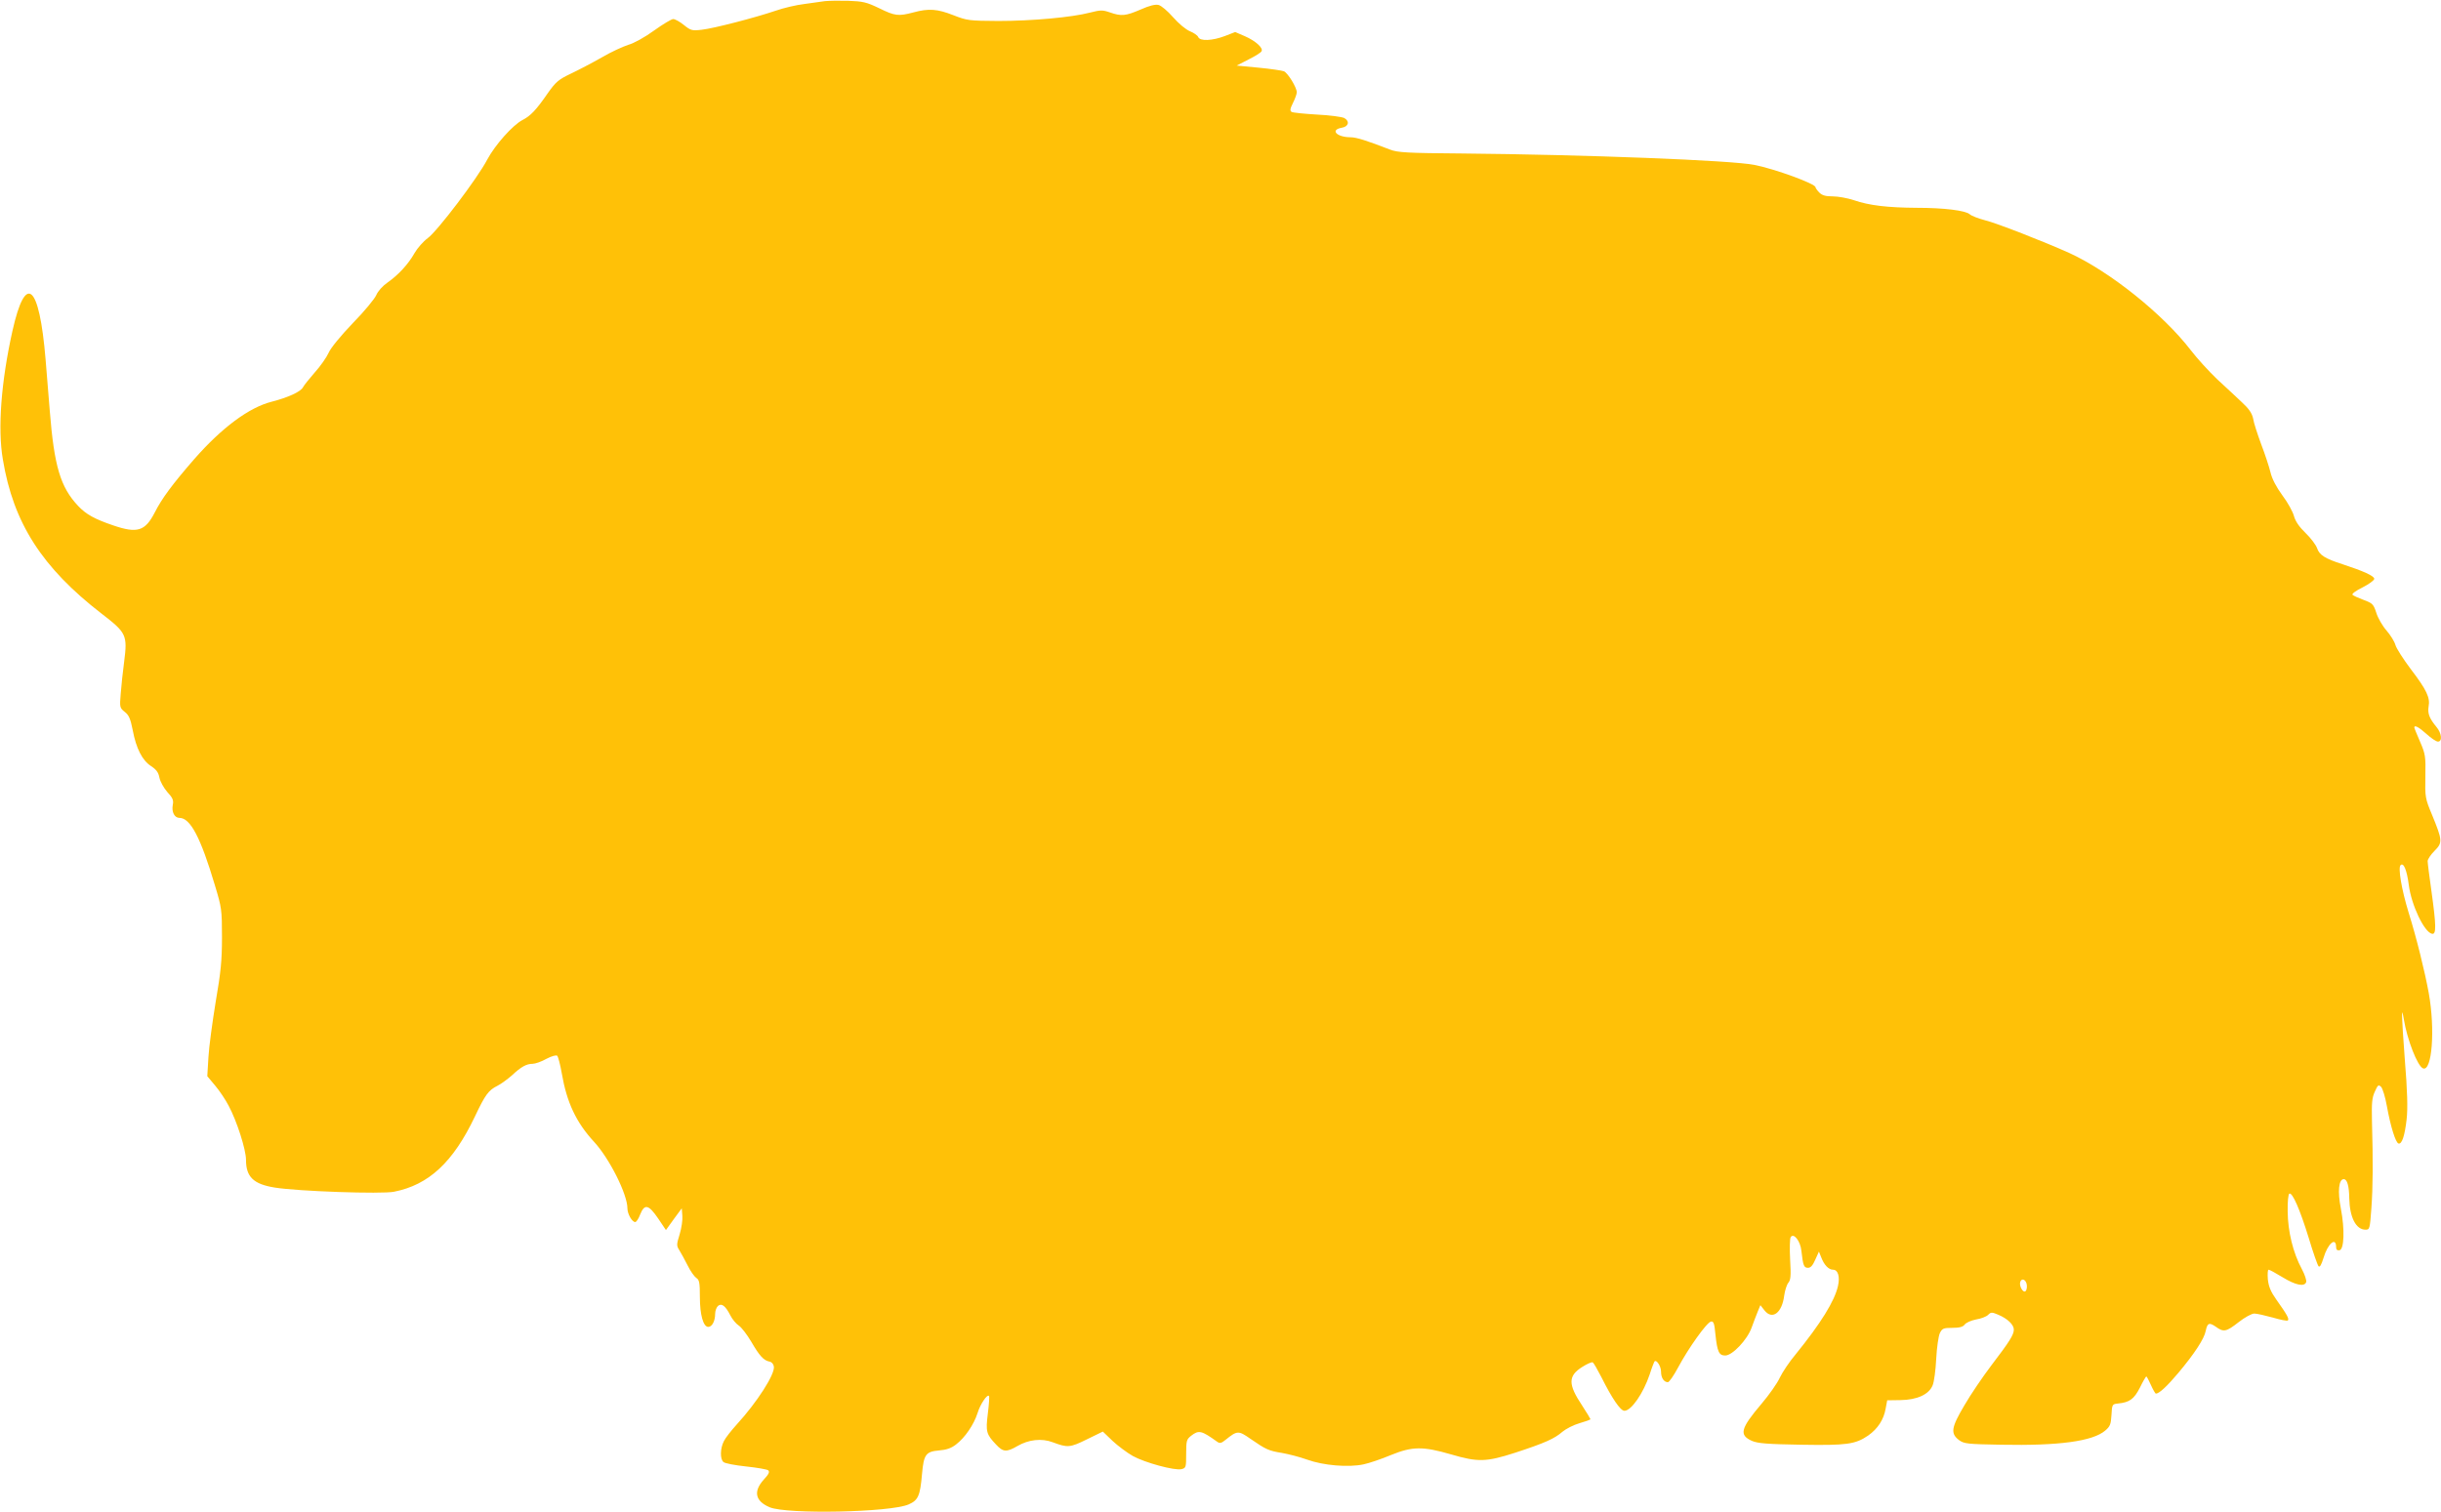 <?xml version="1.0" standalone="no"?>
<!DOCTYPE svg PUBLIC "-//W3C//DTD SVG 20010904//EN"
 "http://www.w3.org/TR/2001/REC-SVG-20010904/DTD/svg10.dtd">
<svg version="1.0" xmlns="http://www.w3.org/2000/svg"
 width="1280pt" height="793pt" viewBox="0 0 1280 793"
 preserveAspectRatio="xMidYMid meet">
<g transform="translate(0,793) scale(0.1,-0.1)"
fill="#ffc107" stroke="none">
<path d="M4325 7924 c-16 -2 -65 -9 -107 -15 -43 -5 -110 -21 -150 -35 -109
-37 -325 -93 -388 -100 -51 -6 -58 -4 -94 25 -21 17 -46 31 -56 31 -9 0 -54
-27 -100 -60 -48 -35 -106 -67 -135 -75 -28 -9 -92 -38 -141 -67 -49 -28 -122
-66 -162 -85 -63 -30 -78 -43 -119 -101 -62 -90 -91 -120 -134 -142 -51 -27
-142 -129 -184 -207 -51 -98 -262 -376 -312 -412 -23 -17 -54 -52 -69 -78 -33
-59 -85 -115 -142 -155 -26 -18 -50 -45 -59 -66 -8 -19 -63 -86 -123 -147 -63
-66 -116 -130 -127 -156 -11 -24 -43 -70 -72 -102 -28 -32 -56 -67 -62 -78
-12 -24 -79 -54 -164 -76 -119 -30 -262 -136 -408 -303 -113 -130 -168 -204
-206 -279 -50 -97 -91 -110 -217 -67 -97 33 -143 58 -185 103 -92 98 -125 208
-148 498 -6 77 -16 199 -22 270 -33 397 -105 458 -174 148 -59 -265 -78 -511
-50 -673 55 -333 205 -567 518 -809 130 -100 136 -112 118 -252 -7 -52 -15
-127 -18 -168 -6 -71 -5 -74 21 -95 22 -17 30 -36 42 -96 18 -96 50 -159 97
-189 27 -18 38 -33 43 -60 4 -20 22 -53 41 -75 29 -31 34 -44 29 -68 -7 -37 9
-68 35 -68 57 0 111 -102 186 -354 35 -116 37 -127 37 -271 0 -124 -6 -183
-33 -340 -17 -104 -35 -235 -38 -290 l-6 -100 41 -49 c23 -27 55 -75 71 -106
43 -80 91 -230 91 -284 0 -89 39 -127 150 -145 122 -20 562 -35 626 -22 183
36 310 155 424 394 55 116 71 138 119 162 18 9 52 34 75 54 49 46 77 61 109
61 13 0 46 11 72 26 29 15 52 21 57 16 5 -5 16 -47 24 -93 26 -151 75 -256
168 -357 81 -87 176 -276 176 -350 0 -29 24 -72 41 -72 6 0 18 18 26 40 23 57
44 52 94 -21 l41 -61 41 57 42 57 3 -39 c2 -21 -4 -64 -14 -97 -17 -55 -17
-60 -1 -85 9 -14 28 -50 43 -79 14 -29 35 -58 45 -65 16 -10 19 -24 19 -100 0
-94 18 -157 44 -157 20 0 36 31 36 68 0 16 7 35 15 42 19 16 39 1 65 -50 10
-20 30 -44 44 -53 14 -9 43 -47 65 -84 43 -74 65 -99 96 -105 12 -2 21 -13 23
-26 6 -41 -89 -188 -194 -303 -29 -32 -60 -71 -68 -88 -20 -38 -21 -95 -2
-110 8 -7 61 -17 118 -23 57 -6 109 -15 116 -20 9 -8 4 -20 -23 -49 -56 -62
-45 -113 31 -145 90 -38 634 -27 729 15 50 22 60 45 70 161 9 101 20 116 89
122 39 3 65 12 90 32 46 35 93 104 112 164 14 46 50 100 60 90 3 -3 0 -44 -6
-92 -12 -96 -8 -109 43 -163 37 -40 55 -41 112 -8 58 34 127 42 185 20 78 -29
90 -29 179 15 l84 41 51 -49 c28 -26 76 -62 106 -79 63 -35 220 -78 256 -69
23 6 24 10 24 80 0 69 2 76 26 95 40 31 54 28 136 -31 14 -10 22 -9 45 10 61
49 67 49 130 5 81 -56 96 -63 165 -74 34 -6 93 -21 132 -35 85 -31 217 -42
296 -25 29 6 94 28 144 49 113 46 168 46 316 3 140 -41 183 -40 335 9 156 51
207 74 248 110 18 15 58 36 90 45 31 9 57 18 57 21 0 2 -20 35 -44 72 -74 111
-74 155 1 202 25 16 50 27 55 24 5 -3 25 -38 45 -77 56 -112 100 -177 121
-177 36 0 99 91 133 192 11 35 23 65 25 67 10 11 34 -25 34 -53 0 -33 15 -56
36 -56 7 0 31 35 54 78 54 101 150 236 172 240 13 3 18 -9 23 -65 10 -95 19
-113 52 -113 37 0 115 82 138 146 10 27 24 65 32 84 l14 34 22 -28 c41 -51 92
-12 103 79 4 28 14 58 22 67 12 15 14 37 9 121 -3 57 -2 110 3 118 16 24 51
-21 56 -72 9 -78 13 -89 35 -89 14 0 25 13 38 43 l19 42 12 -30 c15 -40 39
-65 62 -65 26 0 37 -36 26 -85 -18 -80 -90 -196 -223 -360 -32 -38 -68 -92
-82 -121 -13 -29 -56 -90 -95 -136 -112 -132 -120 -165 -51 -196 31 -13 79
-17 257 -20 241 -4 284 2 352 48 51 36 82 84 92 142 l8 43 69 1 c88 1 150 30
169 77 8 18 16 80 19 139 3 60 12 120 19 135 12 25 19 28 65 28 38 0 56 5 65
17 7 10 34 22 60 27 26 4 54 15 63 24 15 15 20 15 53 1 48 -20 82 -52 82 -78
0 -27 -21 -61 -118 -188 -44 -58 -108 -152 -141 -209 -70 -118 -74 -148 -28
-183 26 -19 44 -21 220 -24 303 -6 480 18 546 74 26 22 30 33 33 82 3 55 4 57
33 60 62 6 85 23 116 83 16 33 31 59 34 59 2 0 13 -20 24 -45 11 -25 23 -45
26 -45 17 0 59 39 117 108 84 100 136 179 144 220 9 43 18 47 53 23 41 -30 55
-27 120 24 32 25 68 45 82 45 13 0 57 -10 97 -21 40 -12 76 -19 79 -15 8 8 -4
30 -61 110 -29 41 -40 68 -44 106 -2 27 -1 50 4 50 5 0 38 -18 74 -40 67 -41
114 -51 123 -25 3 8 -7 39 -23 69 -46 85 -73 197 -74 301 -1 51 3 92 9 94 16
7 55 -82 101 -231 23 -77 47 -145 52 -150 7 -7 15 9 26 44 22 75 66 113 66 56
0 -13 6 -18 18 -16 24 5 28 109 7 218 -18 91 -11 155 15 155 18 0 28 -35 29
-100 2 -100 35 -165 85 -165 22 0 23 3 31 113 8 112 9 243 3 457 -2 94 0 122
15 154 16 36 19 38 33 25 8 -9 22 -54 30 -100 20 -110 46 -192 61 -197 18 -5
33 40 43 129 6 55 4 145 -10 315 -17 229 -19 291 -5 208 18 -109 72 -247 101
-258 47 -18 64 204 30 394 -21 115 -64 290 -106 424 -37 121 -56 234 -42 248
16 16 33 -26 43 -103 13 -105 81 -249 122 -257 23 -5 22 43 -3 223 -11 77 -20
148 -20 158 0 10 16 34 36 54 43 43 42 55 -13 189 -36 86 -37 93 -35 202 2
106 0 117 -28 182 -16 37 -30 71 -30 74 0 15 24 2 64 -34 24 -22 51 -40 60
-40 24 0 20 44 -8 77 -37 45 -47 71 -41 107 9 46 -10 87 -94 197 -39 52 -75
108 -80 126 -5 18 -26 52 -47 76 -21 24 -45 66 -53 92 -15 46 -20 51 -66 68
-27 10 -54 22 -59 27 -5 5 18 22 53 39 33 17 61 37 61 45 0 15 -58 41 -165 76
-94 30 -123 49 -135 85 -6 17 -33 53 -60 79 -34 33 -53 61 -61 89 -6 23 -33
72 -61 109 -32 44 -54 86 -62 120 -7 29 -29 96 -49 148 -19 52 -39 112 -42
134 -6 28 -21 51 -59 86 -28 26 -86 81 -130 121 -43 41 -105 109 -138 152
-145 189 -425 413 -637 510 -129 58 -381 157 -443 172 -35 9 -70 23 -79 31
-22 20 -135 34 -279 34 -151 1 -248 12 -329 40 -33 11 -83 20 -111 20 -37 0
-55 5 -70 20 -11 11 -20 24 -20 28 0 18 -210 95 -320 117 -117 24 -884 54
-1540 60 -280 2 -331 5 -370 20 -121 47 -178 65 -207 65 -74 0 -110 39 -47 50
36 6 43 34 13 51 -13 6 -77 15 -143 18 -67 4 -127 10 -133 14 -10 6 -8 17 7
47 11 22 20 47 20 56 0 25 -46 100 -67 110 -10 4 -70 13 -133 19 l-115 11 62
32 c34 17 65 36 68 43 11 17 -32 55 -87 79 l-51 22 -54 -21 c-66 -25 -131 -28
-140 -5 -3 8 -23 22 -43 30 -22 9 -59 40 -89 74 -28 32 -62 61 -76 64 -17 4
-47 -3 -94 -24 -79 -34 -101 -36 -161 -15 -38 13 -49 13 -104 -1 -95 -25 -305
-44 -481 -44 -154 1 -163 2 -235 30 -84 33 -129 37 -210 15 -79 -21 -97 -19
-180 22 -67 32 -84 36 -165 39 -49 1 -103 0 -120 -2z m6303 -6733 c2 -13 -1
-28 -6 -33 -13 -13 -36 28 -28 49 8 21 30 11 34 -16z"/>
</g>
</svg>
